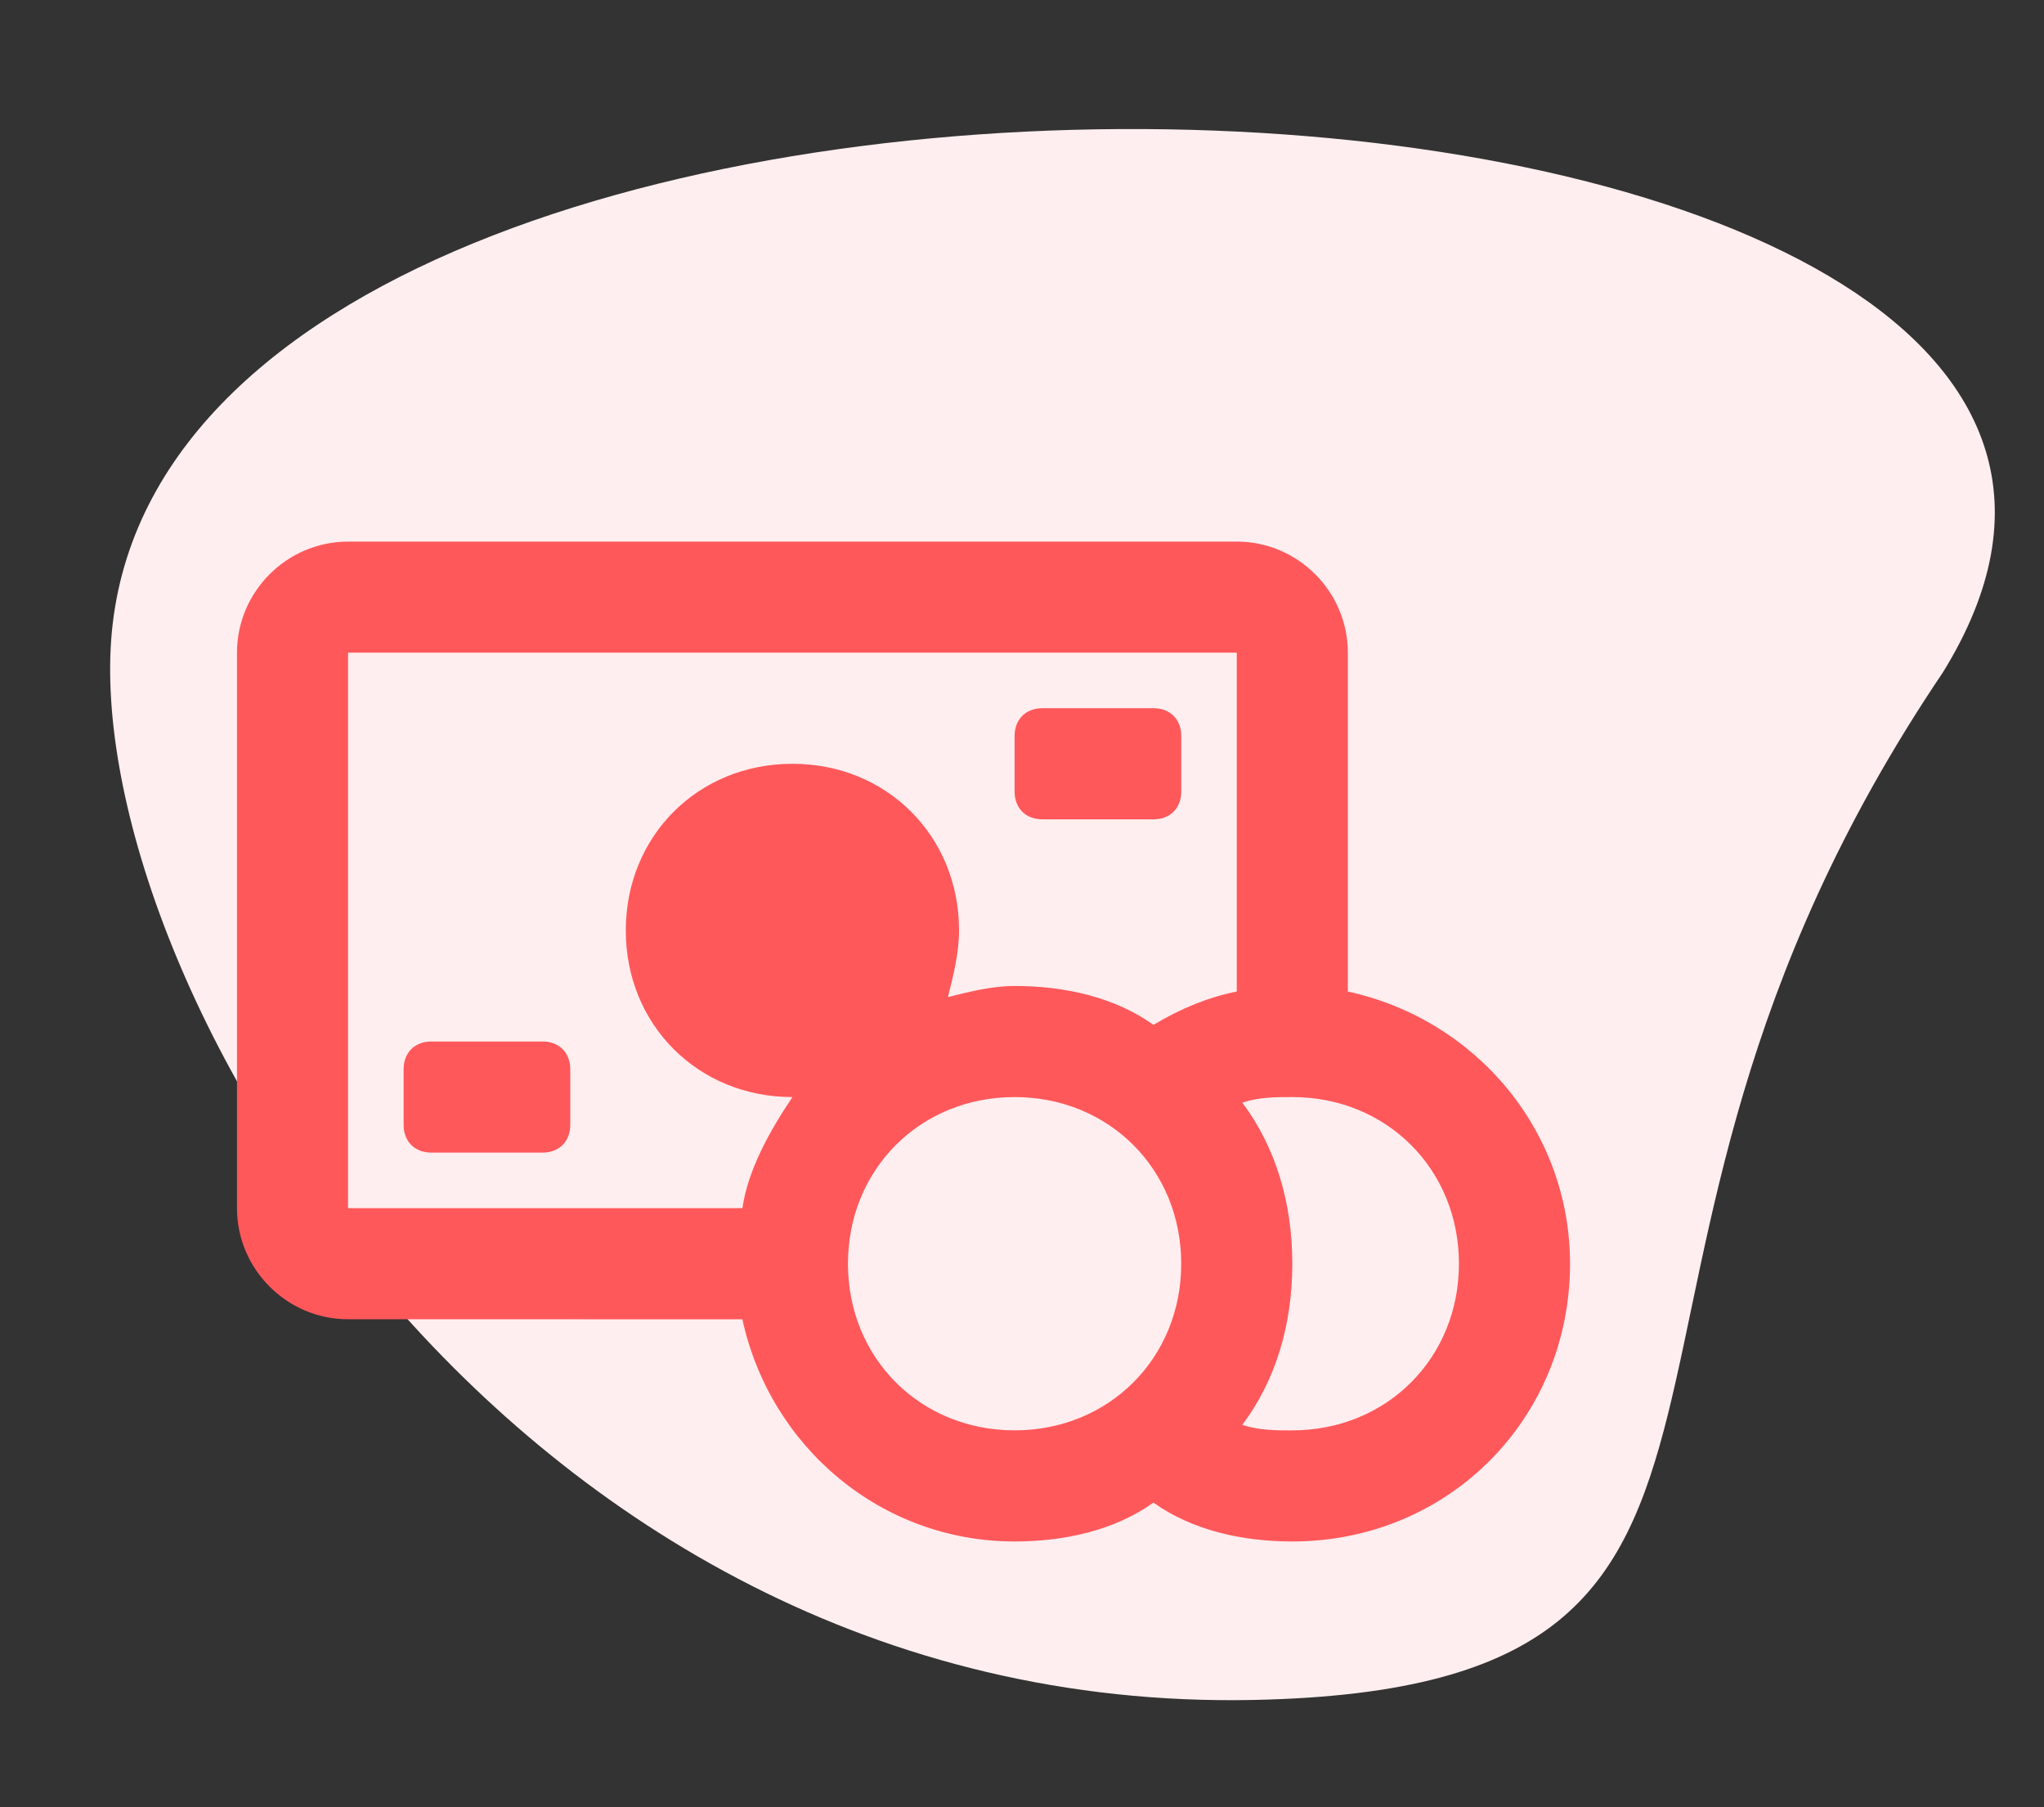 <?xml version="1.0" encoding="UTF-8"?> <svg xmlns="http://www.w3.org/2000/svg" fill="none" height="61" viewBox="0 0 69 61" width="69"><rect x="0" y="0" width="69" height="61" fill="#333333" stroke="none"/> <path d="m42.338 57.382c20.393-.427 9.102-13.721 23.247-34.682 13.861-22.391-58.868-25.83-61.777-1.673-1.369 11.368 13.039 36.889 38.53 36.355z" fill="#ffeeef"></path> <path d="m34.25 48.282c3.188 0 5.625-2.438 5.625-5.625s-2.438-5.625-5.625-5.625-5.625 2.438-5.625 5.625 2.438 5.625 5.625 5.625zm0-23.438c0-.562.375-.938.938-.938h3.75c.562 0 .938.375.938.938v1.875c0 .562-.375.938-.938.938h-3.75c-.562 0-.938-.375-.938-.938zm-20.625 11.25c0-.562.375-.938.938-.938h3.75c.562 0 .938.375.938.938v1.875c0 .562-.375.938-.938.938h-3.75c-.562 0-.938-.375-.938-.938zm30 12.188c3.188 0 5.625-2.438 5.625-5.625s-2.438-5.625-5.625-5.625c-.562 0-1.125 0-1.688.188 1.125 1.5 1.688 3.375 1.688 5.438s-.562 3.938-1.688 5.438c.562.188 1.125.188 1.688.188zm-16.875-11.25c-3.188 0-5.625-2.438-5.625-5.625s2.438-5.625 5.625-5.625 5.625 2.438 5.625 5.625c0 .75-.188 1.5-.375 2.25.75-.188 1.5-.375 2.25-.375 1.688 0 3.375.375 4.688 1.312.938-.562 1.875-.938 2.812-1.125v-11.438h-30v18.75h13.312c.188-1.312.938-2.625 1.688-3.75zm-15 7.5c-2.063 0-3.75-1.688-3.75-3.75v-18.75c0-2.062 1.688-3.75 3.75-3.75h30c2.062 0 3.75 1.688 3.75 3.75v11.438c4.312.938 7.5 4.688 7.5 9.188 0 5.25-4.125 9.375-9.375 9.375-1.688 0-3.375-.375-4.688-1.312-1.312.938-3 1.312-4.688 1.312-4.5 0-8.25-3.188-9.188-7.5z" fill="#ff585b"></path> </svg> 